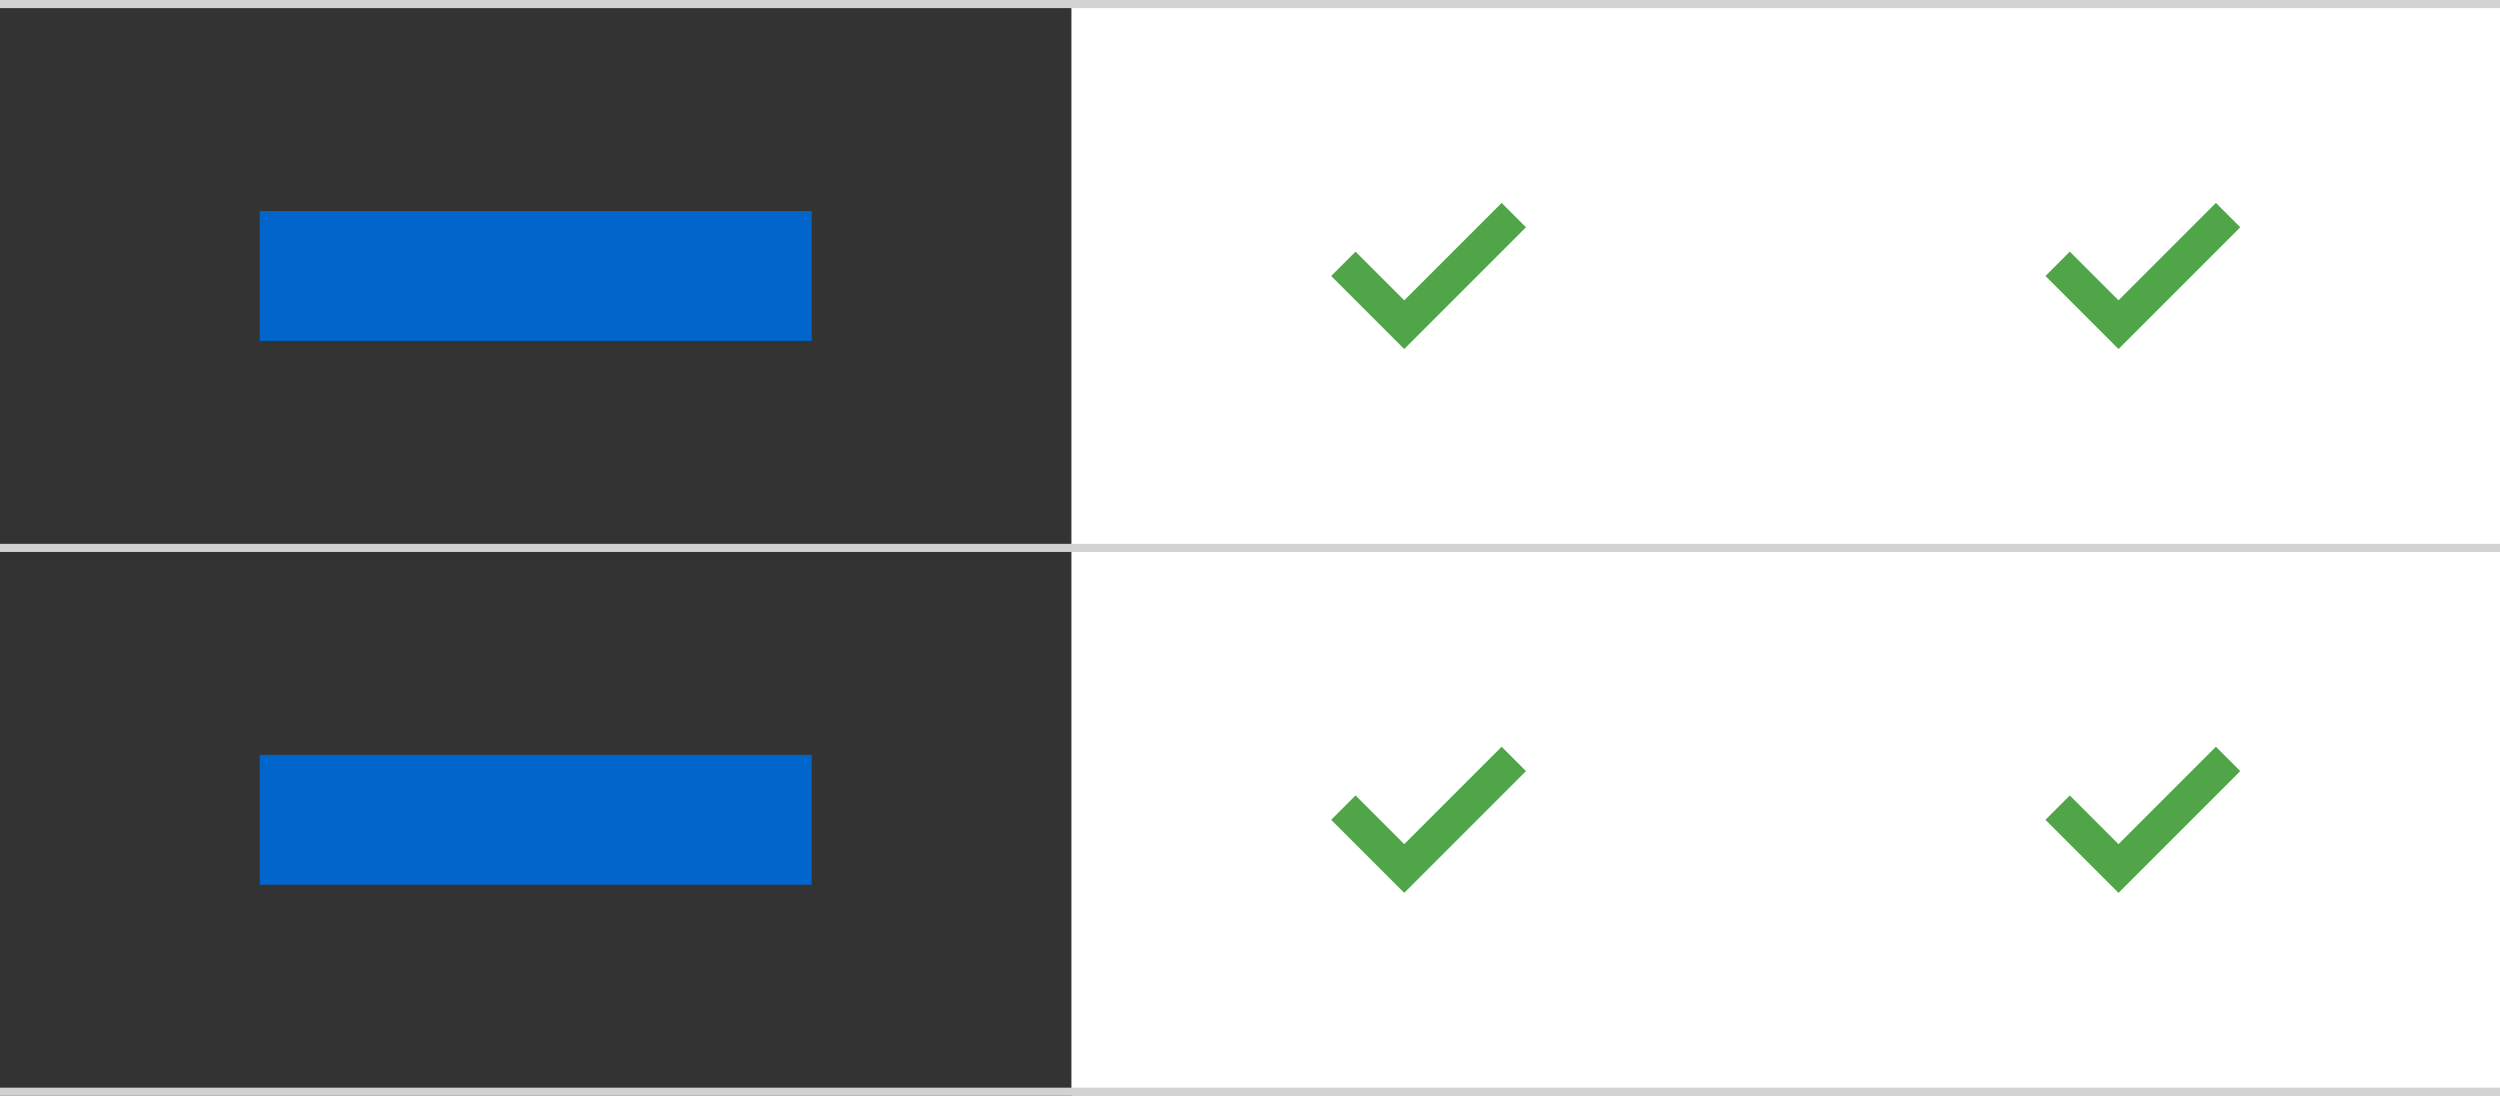 <svg xmlns="http://www.w3.org/2000/svg" width="308" height="135" viewBox="0 0 308 135"><rect x="0" y="0" width="308" height="135" fill="#333333" stroke="none"/><g transform="translate(-80 -64)"><rect width="176" height="135" transform="translate(212 64)" fill="#fff"/><rect width="308" height="1" transform="translate(80 198)" fill="#d2d2d2"/><path d="M28,9,25,6,13,18,7,12,4,15l9,9Z" transform="translate(328 150)" fill="#51a549"/><path d="M28,9,25,6,13,18,7,12,4,15l9,9Z" transform="translate(240 150)" fill="#51a549"/><rect width="68" height="16" transform="translate(112 157)" fill="#06c"/><rect width="308" height="1" transform="translate(80 131)" fill="#d2d2d2"/><path d="M28,9,25,6,13,18,7,12,4,15l9,9Z" transform="translate(328 83)" fill="#51a549"/><path d="M28,9,25,6,13,18,7,12,4,15l9,9Z" transform="translate(240 83)" fill="#51a549"/><rect width="68" height="16" transform="translate(112 90)" fill="#06c"/><rect width="308" height="1" transform="translate(80 64)" fill="#d2d2d2"/></g></svg>